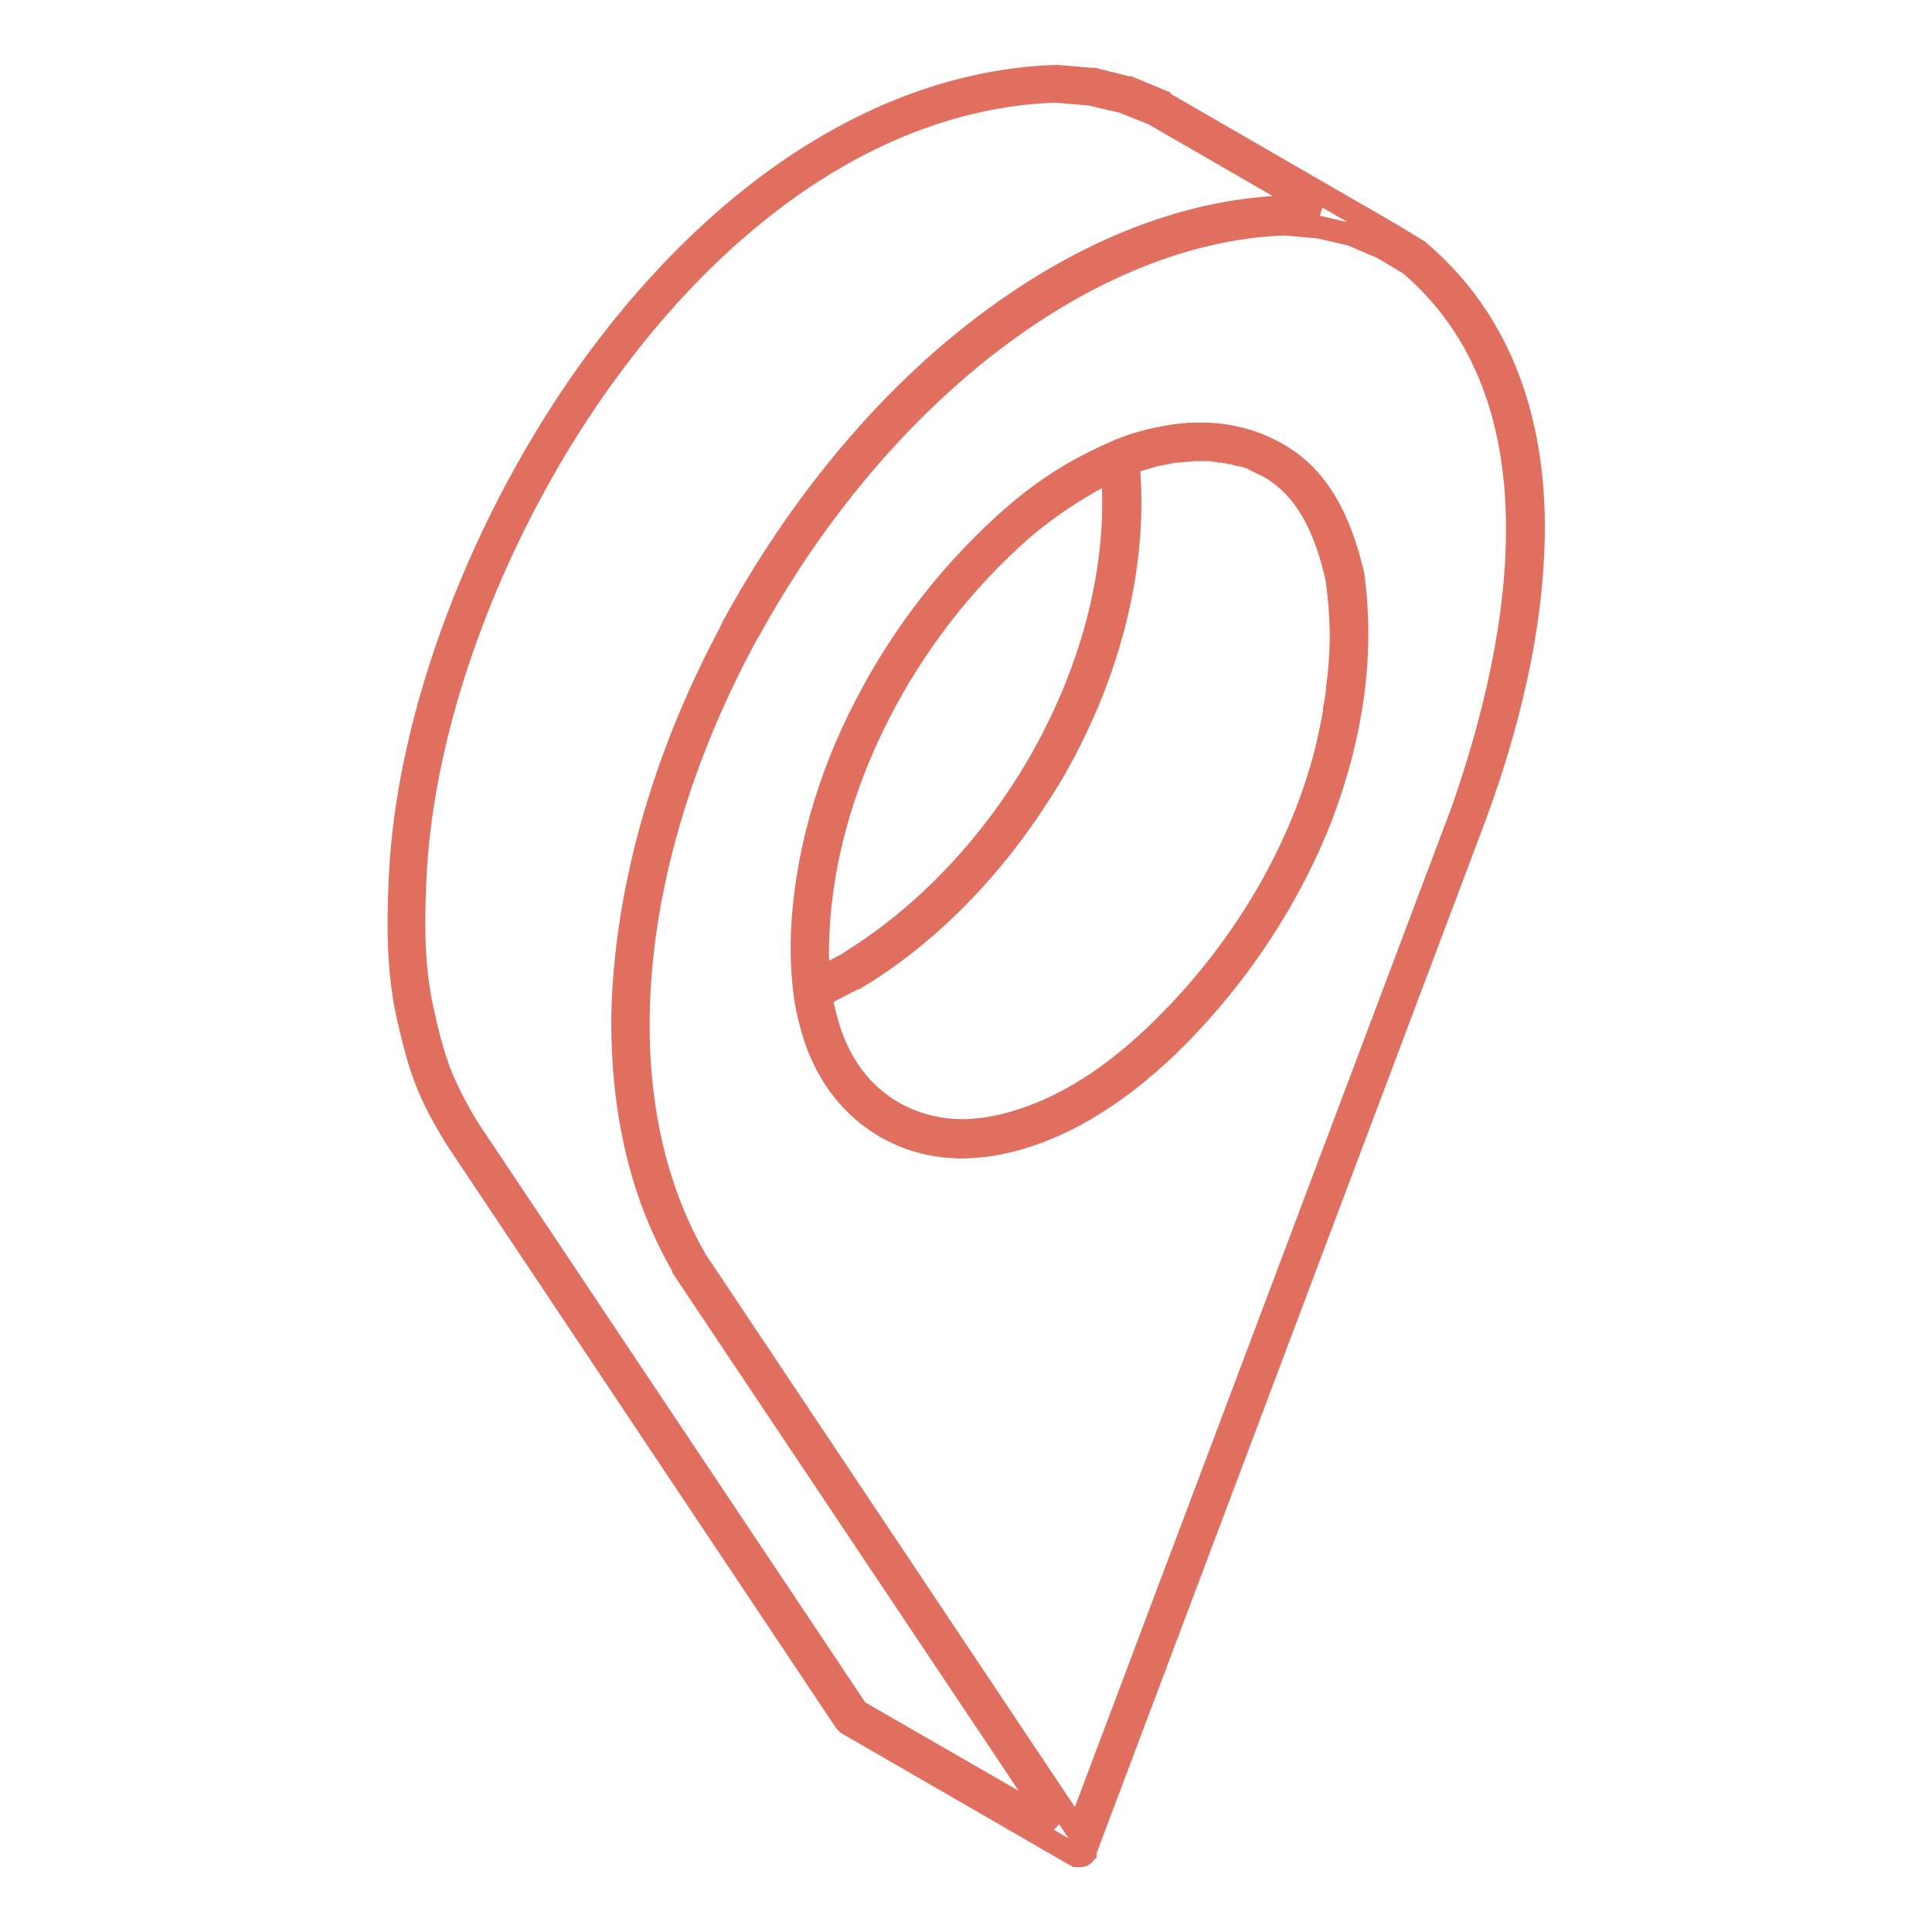 <?xml version="1.0" encoding="utf-8"?>
<!-- Svg Vector Icons : http://www.onlinewebfonts.com/icon -->
<!DOCTYPE svg PUBLIC "-//W3C//DTD SVG 1.1//EN" "http://www.w3.org/Graphics/SVG/1.1/DTD/svg11.dtd">
<svg version="1.1" xmlns="http://www.w3.org/2000/svg" xmlns:xlink="http://www.w3.org/1999/xlink" x="0px" y="0px" viewBox="0 0 256 256" enable-background="new 0 0 256 256" xml:space="preserve">
<g> <path stroke-width="3" fill-opacity="0" stroke="#649cb0"  d="M107.6,131L107.6,131l0.2,0.2l0,0L107.6,131z M148.1,60.8L148.1,60.8l0.3,0L148.1,60.8z"/> <path stroke-width="3" fill-opacity="0" stroke="#e16f60"  d="M203.2,69.1c-0.2-15.3-5.3-27.4-15.2-35.8c0,0-0.1-0.1-0.1-0.1l-3.8-2.3h0l-30.3-17.5c0,0-0.1,0-0.1-0.1 l-4.1-1.7c0,0-0.1,0-0.2,0l-4.4-1.1c-0.1,0-0.1,0-0.2,0l-4.7-0.4c0,0-0.1,0-0.1,0c-21.9,0.7-43.6,14.2-61,37.8 c-15.1,20.6-25.1,46.9-26,68.7c-0.3,6.6-0.2,12,0.9,17.4c0.6,2.6,1.3,5.9,2.5,9c1.1,2.9,2.6,5.5,4,7.8l0,0l51.6,77.3 c0.1,0.1,0.2,0.2,0.3,0.3l30.3,17.5h0l0.1,0l0,0l0.1,0l0.1,0l0.1,0h0c0,0,0.1,0,0.1,0h0.2c0.1,0,0.1,0,0.2-0.1h0 c0.1,0,0.1-0.1,0.1-0.1l0,0c0.1,0,0.1-0.1,0.1-0.1l0,0c0,0,0.1-0.1,0.1-0.1l0,0c0,0,0-0.1,0-0.1l0-0.1v0l51.6-137 C200.8,93.7,203.3,80.5,203.2,69.1L203.2,69.1z M62.1,149.6c-1.3-2.1-2.7-4.7-3.8-7.4c-1-2.7-1.7-5.4-2.4-8.7 c-1.1-5.2-1.2-10.5-0.9-16.9C55.9,95.1,65.7,69.3,80.6,49c17-23.1,38-36.2,59.3-36.9l4.6,0.4l4.3,1l4,1.6l22,12.7l-4.5-0.4h-0.1 c-13.6,0.5-27.7,6.3-41,16.7c-12.4,9.7-23.3,23-31.7,38.2c-0.3,0.5-0.5,0.9-0.7,1.4c-7.6,14.2-12.3,29-13.8,43.1 c-0.3,2.9-0.5,5.8-0.5,8.7c0,10.4,1.9,20,5.8,28.2c0.7,1.5,1.5,3,2.3,4.4l0,0.1l49.2,73.6l-26.2-15.1L62.1,149.6z M193.7,107.6 l-50.9,135.1l-50.5-75.6c-12.2-20.9-9.8-52.2,6.2-82.2c0.3-0.5,0.5-1,0.8-1.4c17.5-31.8,45.3-52.9,70.9-53.8l4.6,0.4l4.3,1l2.8,1.2 l1.2,0.5l3.7,2.2C207.4,52.6,201.9,84.3,193.7,107.6z"/> <path stroke-width="3" fill-opacity="0" stroke="#e16f60"  d="M179.3,76.3c0,0,0-0.1,0-0.1c-1.3-5.4-3.6-12.2-9.6-15.8c-3.3-2-7-3-11.1-2.9c-0.6,0-1.2,0-1.8,0.1 c-0.4,0-0.7,0.1-1.1,0.1c-1.9,0.3-3.8,0.7-5.6,1.3c-0.8,0.3-1.5,0.5-2.3,0.9c-1,0.4-1.9,0.9-3,1.4c-3.8,1.9-7.3,4.3-10.5,7.1 c-7.8,6.8-14.6,15.4-19.5,24.9c-5.2,9.9-8.1,20.5-8.5,30.4c-0.1,2.5,0,5.1,0.3,7.6c0.2,1.8,0.6,3.5,1.1,5.2 c2.7,9.5,10.4,15.5,19.8,15.5c1,0,2-0.1,3-0.2c11.3-1.5,20.9-9.5,27-16c7.6-8.1,13.6-17.5,17.5-27.4 C179.2,97.4,180.7,86.7,179.3,76.3L179.3,76.3z M108.4,123.8c0.8-19.4,11.3-40,27.3-53.9c3.1-2.6,6.5-4.9,10.1-6.8 c0.6-0.3,1.1-0.6,1.6-0.8l0,0.4c0.9,12.1-2.4,25.4-9.3,37.7c-0.6,1.1-1.3,2.2-1.9,3.2c-6.1,9.7-14.1,17.9-23,23.5 c-0.3,0.2-0.6,0.4-0.9,0.6l-3.4,1.8l-0.3,0.1C108.3,127.7,108.3,125.7,108.4,123.8L108.4,123.8z M177.3,90.4 c-0.1,0.6-0.1,1.2-0.2,1.9c-0.1,0.6-0.2,1.2-0.3,1.7l0,0.3c-0.3,1.8-0.7,3.5-1.1,5.3l-0.1,0.4c-3.2,12.1-9.9,24.1-19.6,34.3 c-2,2.1-4.1,4.1-6.4,6c-5.3,4.4-12,8.3-19.3,9.3c-0.9,0.1-1.8,0.2-2.7,0.2c-3.6,0-7.2-1-10.2-3c-0.2-0.1-0.4-0.3-0.7-0.5 c-3.3-2.4-5.7-6-7-10.4v0c-0.1-0.4-0.2-0.7-0.3-1.1l-0.1-0.4c-0.1-0.3-0.1-0.5-0.2-0.8l-0.1-0.4c0-0.2-0.1-0.5-0.1-0.7 c0-0.1,0-0.3-0.1-0.4c0-0.1,0-0.2,0-0.3l0.9-0.4l0.1,0l3.5-1.8l0.1,0c0.3-0.2,0.7-0.4,1-0.6c9.2-5.8,17.3-14.2,23.6-24.2 c0.7-1.1,1.4-2.2,2-3.3c7.1-12.6,10.5-26.4,9.6-38.9v-0.1l-0.1-1l0.2-0.1l0.4-0.2l0.6-0.2l0.4-0.1l0.6-0.2l0.4-0.1l0.6-0.2l0.4-0.1 c0.2,0,0.4-0.1,0.6-0.1l0.4-0.1c0.2,0,0.4-0.1,0.6-0.1l0.4-0.1c0.2,0,0.4-0.1,0.7-0.1l0.3,0c0.3,0,0.7-0.1,1-0.1 c0.3,0,0.6,0,0.9-0.1h0.3c0.2,0,0.4,0,0.6,0h0.7l0.5,0h0.2c0.2,0,0.5,0,0.7,0.1h0c0.2,0,0.5,0,0.7,0.1l0.2,0c0.2,0,0.4,0.1,0.5,0.1 l0.2,0L163,60l0.2,0l0.5,0.1l0.2,0.1c0.2,0,0.3,0.1,0.5,0.1l0.1,0c0.2,0.1,0.4,0.1,0.7,0.2l0.1,0c0.2,0.1,0.3,0.1,0.5,0.2l0.2,0.1 l0.4,0.2l0.2,0.1l0.4,0.2l0.2,0.1c0.1,0.1,0.3,0.1,0.4,0.2l0.2,0.1c0.2,0.1,0.4,0.2,0.6,0.3c5.4,3.2,7.5,9.4,8.7,14.5 C177.8,81.2,177.9,85.8,177.3,90.4L177.3,90.4z"/></g>
</svg>
